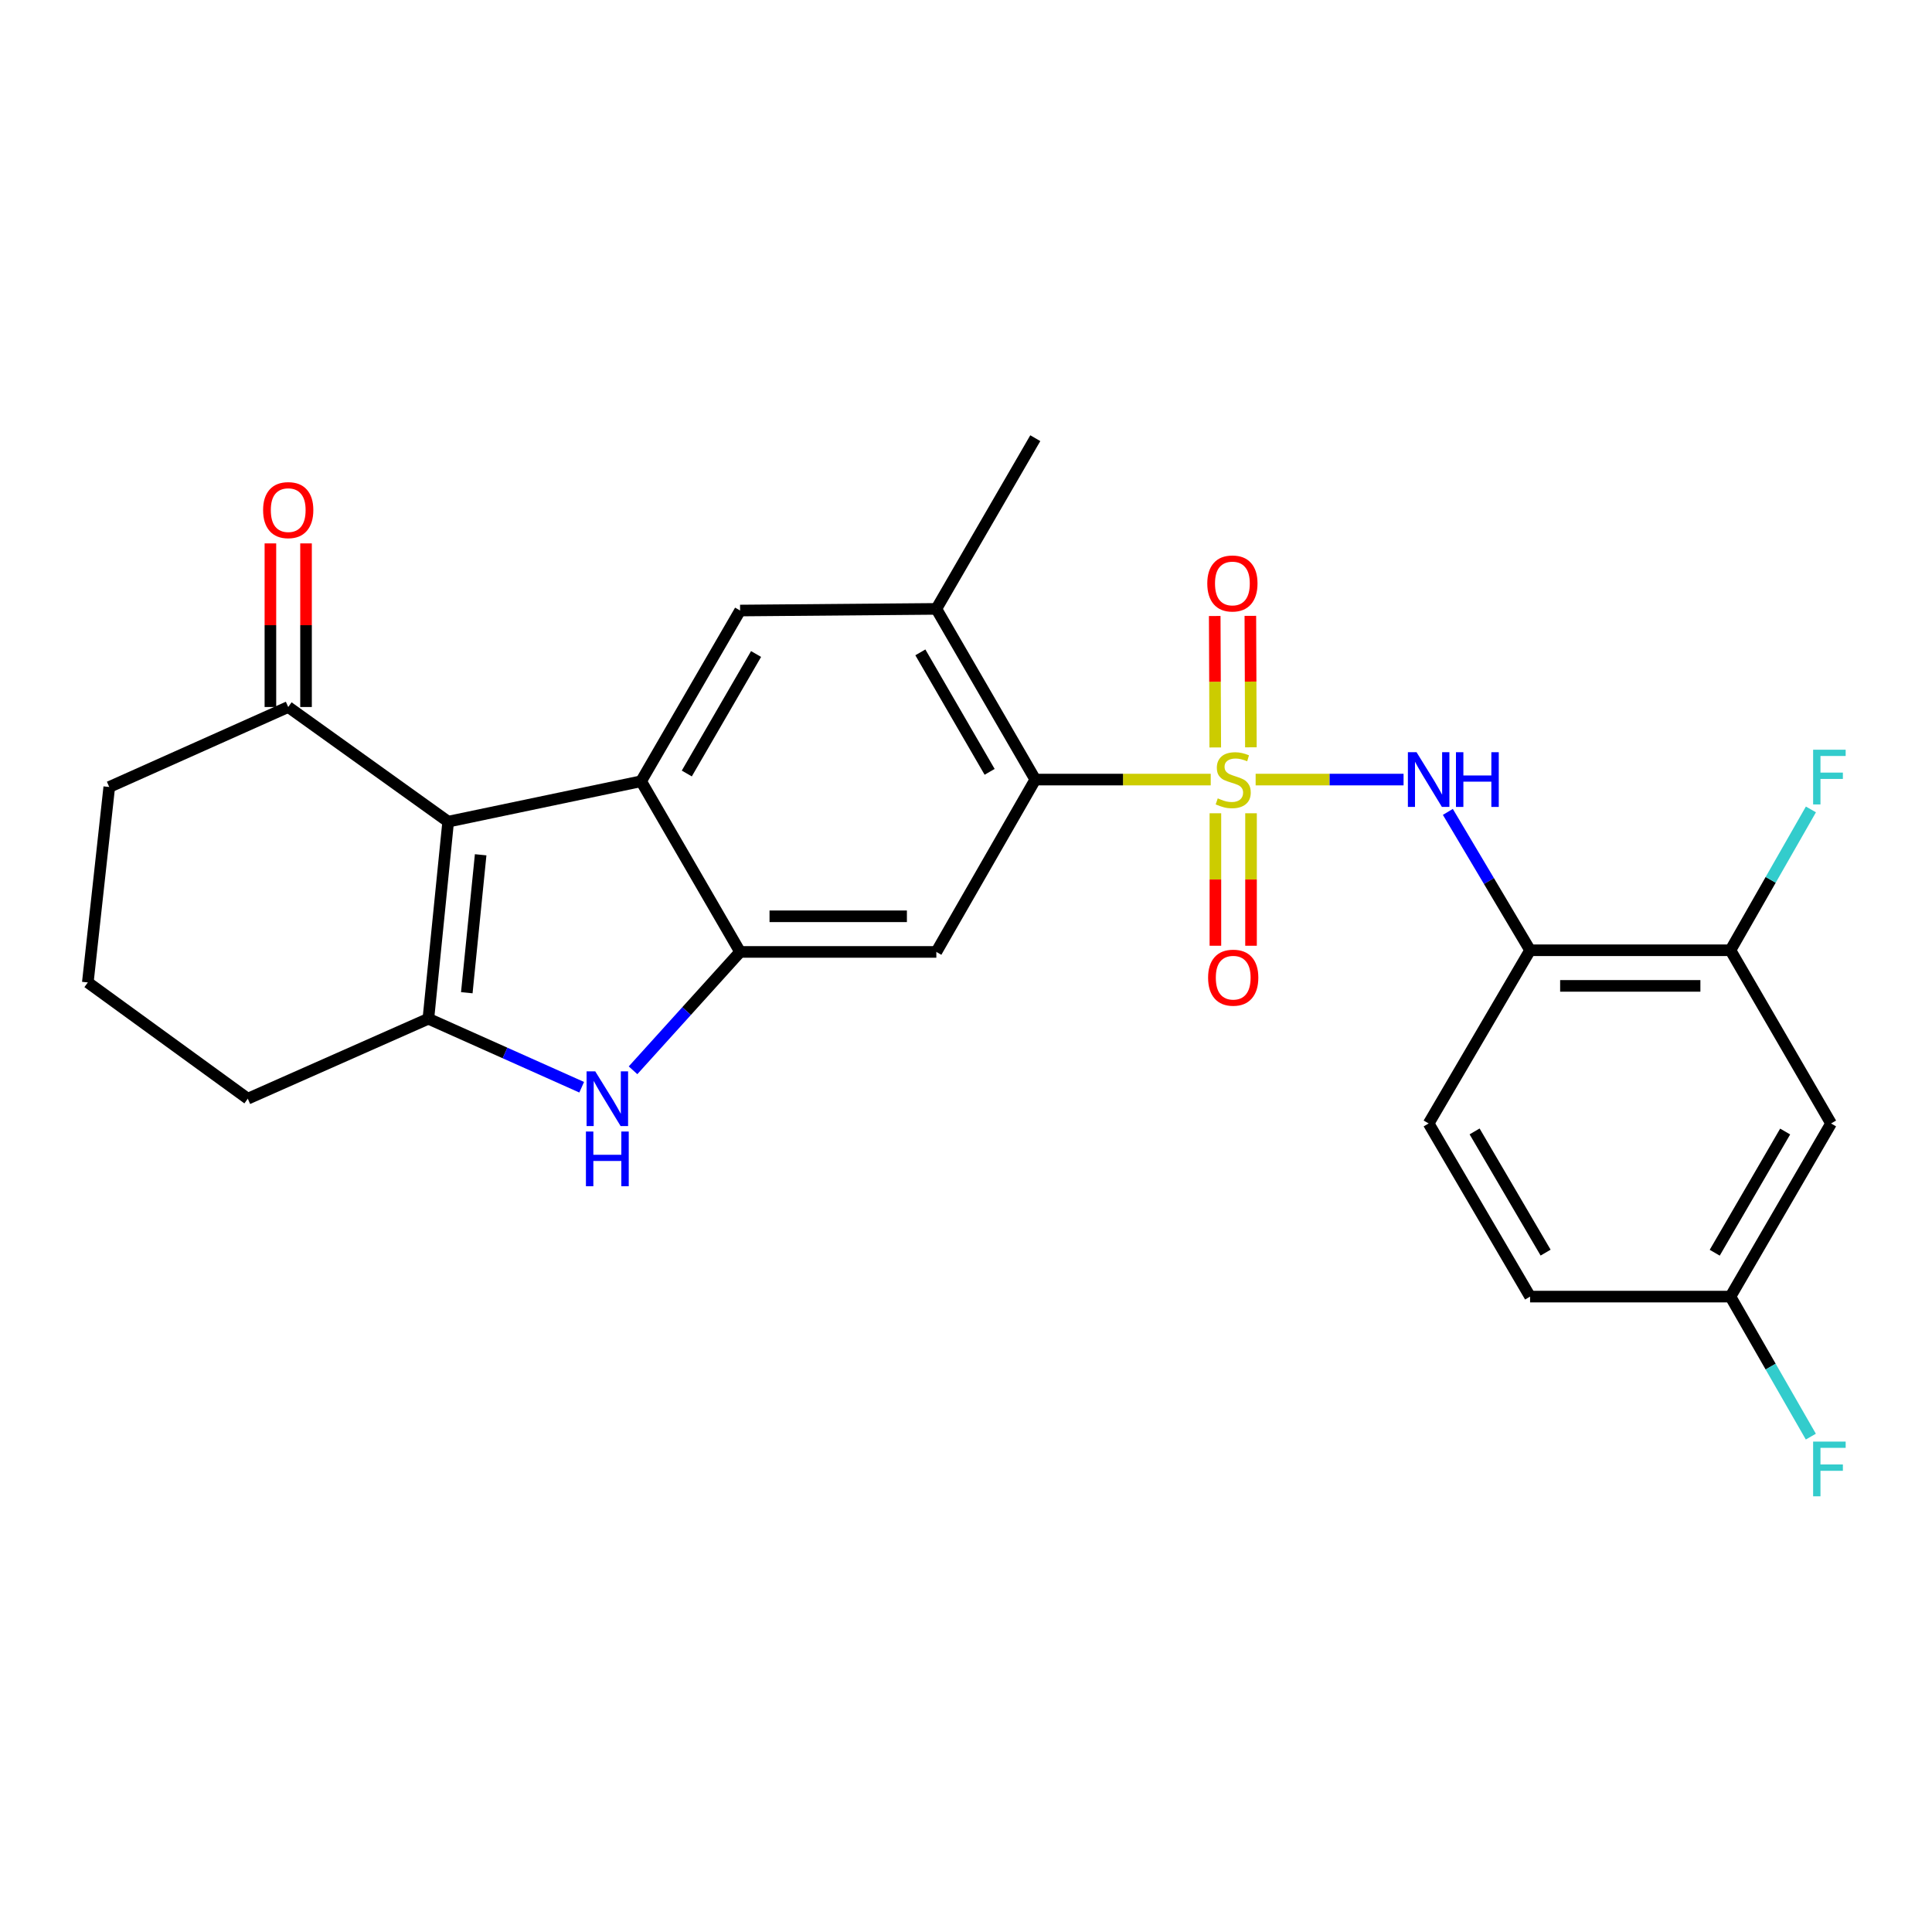 <?xml version='1.0' encoding='iso-8859-1'?>
<svg version='1.1' baseProfile='full'
              xmlns='http://www.w3.org/2000/svg'
                      xmlns:rdkit='http://www.rdkit.org/xml'
                      xmlns:xlink='http://www.w3.org/1999/xlink'
                  xml:space='preserve'
width='1000px' height='1000px' viewBox='0 0 1000 1000'>
<!-- END OF HEADER -->
<rect style='opacity:1.0;fill:#FFFFFF;stroke:none' width='1000' height='1000' x='0' y='0'> </rect>
<path class='bond-5' d='M 626.667,403.506 L 581.266,403.506' style='fill:none;fill-rule:evenodd;stroke:#CCCC00;stroke-width:6px;stroke-linecap:butt;stroke-linejoin:miter;stroke-opacity:1' />
<path class='bond-5' d='M 581.266,403.506 L 535.864,403.506' style='fill:none;fill-rule:evenodd;stroke:#000000;stroke-width:6px;stroke-linecap:butt;stroke-linejoin:miter;stroke-opacity:1' />
<path class='bond-6' d='M 649.917,403.506 L 688.2,403.506' style='fill:none;fill-rule:evenodd;stroke:#CCCC00;stroke-width:6px;stroke-linecap:butt;stroke-linejoin:miter;stroke-opacity:1' />
<path class='bond-6' d='M 688.2,403.506 L 726.483,403.506' style='fill:none;fill-rule:evenodd;stroke:#0000FF;stroke-width:6px;stroke-linecap:butt;stroke-linejoin:miter;stroke-opacity:1' />
<path class='bond-13' d='M 629.087,420.948 L 629.087,455.232' style='fill:none;fill-rule:evenodd;stroke:#CCCC00;stroke-width:6px;stroke-linecap:butt;stroke-linejoin:miter;stroke-opacity:1' />
<path class='bond-13' d='M 629.087,455.232 L 629.087,489.516' style='fill:none;fill-rule:evenodd;stroke:#FF0000;stroke-width:6px;stroke-linecap:butt;stroke-linejoin:miter;stroke-opacity:1' />
<path class='bond-13' d='M 647.529,420.948 L 647.529,455.232' style='fill:none;fill-rule:evenodd;stroke:#CCCC00;stroke-width:6px;stroke-linecap:butt;stroke-linejoin:miter;stroke-opacity:1' />
<path class='bond-13' d='M 647.529,455.232 L 647.529,489.516' style='fill:none;fill-rule:evenodd;stroke:#FF0000;stroke-width:6px;stroke-linecap:butt;stroke-linejoin:miter;stroke-opacity:1' />
<path class='bond-14' d='M 647.46,386.809 L 647.32,352.788' style='fill:none;fill-rule:evenodd;stroke:#CCCC00;stroke-width:6px;stroke-linecap:butt;stroke-linejoin:miter;stroke-opacity:1' />
<path class='bond-14' d='M 647.32,352.788 L 647.179,318.768' style='fill:none;fill-rule:evenodd;stroke:#FF0000;stroke-width:6px;stroke-linecap:butt;stroke-linejoin:miter;stroke-opacity:1' />
<path class='bond-14' d='M 629.019,386.885 L 628.878,352.864' style='fill:none;fill-rule:evenodd;stroke:#CCCC00;stroke-width:6px;stroke-linecap:butt;stroke-linejoin:miter;stroke-opacity:1' />
<path class='bond-14' d='M 628.878,352.864 L 628.737,318.844' style='fill:none;fill-rule:evenodd;stroke:#FF0000;stroke-width:6px;stroke-linecap:butt;stroke-linejoin:miter;stroke-opacity:1' />
<path class='bond-0' d='M 231.973,425.288 L 331.846,404.367' style='fill:none;fill-rule:evenodd;stroke:#000000;stroke-width:6px;stroke-linecap:butt;stroke-linejoin:miter;stroke-opacity:1' />
<path class='bond-11' d='M 231.973,425.288 L 149.18,365.947' style='fill:none;fill-rule:evenodd;stroke:#000000;stroke-width:6px;stroke-linecap:butt;stroke-linejoin:miter;stroke-opacity:1' />
<path class='bond-28' d='M 231.973,425.288 L 221.728,527.292' style='fill:none;fill-rule:evenodd;stroke:#000000;stroke-width:6px;stroke-linecap:butt;stroke-linejoin:miter;stroke-opacity:1' />
<path class='bond-28' d='M 248.786,442.432 L 241.614,513.835' style='fill:none;fill-rule:evenodd;stroke:#000000;stroke-width:6px;stroke-linecap:butt;stroke-linejoin:miter;stroke-opacity:1' />
<path class='bond-1' d='M 331.846,404.367 L 383.073,316.01' style='fill:none;fill-rule:evenodd;stroke:#000000;stroke-width:6px;stroke-linecap:butt;stroke-linejoin:miter;stroke-opacity:1' />
<path class='bond-1' d='M 355.484,400.363 L 391.344,338.514' style='fill:none;fill-rule:evenodd;stroke:#000000;stroke-width:6px;stroke-linecap:butt;stroke-linejoin:miter;stroke-opacity:1' />
<path class='bond-26' d='M 331.846,404.367 L 383.073,492.714' style='fill:none;fill-rule:evenodd;stroke:#000000;stroke-width:6px;stroke-linecap:butt;stroke-linejoin:miter;stroke-opacity:1' />
<path class='bond-2' d='M 221.728,527.292 L 261.404,545.022' style='fill:none;fill-rule:evenodd;stroke:#000000;stroke-width:6px;stroke-linecap:butt;stroke-linejoin:miter;stroke-opacity:1' />
<path class='bond-2' d='M 261.404,545.022 L 301.081,562.751' style='fill:none;fill-rule:evenodd;stroke:#0000FF;stroke-width:6px;stroke-linecap:butt;stroke-linejoin:miter;stroke-opacity:1' />
<path class='bond-20' d='M 221.728,527.292 L 128.258,568.684' style='fill:none;fill-rule:evenodd;stroke:#000000;stroke-width:6px;stroke-linecap:butt;stroke-linejoin:miter;stroke-opacity:1' />
<path class='bond-3' d='M 383.073,492.714 L 484.647,492.714' style='fill:none;fill-rule:evenodd;stroke:#000000;stroke-width:6px;stroke-linecap:butt;stroke-linejoin:miter;stroke-opacity:1' />
<path class='bond-3' d='M 398.309,474.272 L 469.411,474.272' style='fill:none;fill-rule:evenodd;stroke:#000000;stroke-width:6px;stroke-linecap:butt;stroke-linejoin:miter;stroke-opacity:1' />
<path class='bond-4' d='M 383.073,492.714 L 355.366,523.346' style='fill:none;fill-rule:evenodd;stroke:#000000;stroke-width:6px;stroke-linecap:butt;stroke-linejoin:miter;stroke-opacity:1' />
<path class='bond-4' d='M 355.366,523.346 L 327.658,553.979' style='fill:none;fill-rule:evenodd;stroke:#0000FF;stroke-width:6px;stroke-linecap:butt;stroke-linejoin:miter;stroke-opacity:1' />
<path class='bond-7' d='M 535.864,403.506 L 484.647,492.714' style='fill:none;fill-rule:evenodd;stroke:#000000;stroke-width:6px;stroke-linecap:butt;stroke-linejoin:miter;stroke-opacity:1' />
<path class='bond-10' d='M 535.864,403.506 L 484.647,315.16' style='fill:none;fill-rule:evenodd;stroke:#000000;stroke-width:6px;stroke-linecap:butt;stroke-linejoin:miter;stroke-opacity:1' />
<path class='bond-10' d='M 512.227,399.504 L 476.375,337.661' style='fill:none;fill-rule:evenodd;stroke:#000000;stroke-width:6px;stroke-linecap:butt;stroke-linejoin:miter;stroke-opacity:1' />
<path class='bond-9' d='M 749.405,420.236 L 770.687,456.044' style='fill:none;fill-rule:evenodd;stroke:#0000FF;stroke-width:6px;stroke-linecap:butt;stroke-linejoin:miter;stroke-opacity:1' />
<path class='bond-9' d='M 770.687,456.044 L 791.97,491.853' style='fill:none;fill-rule:evenodd;stroke:#000000;stroke-width:6px;stroke-linecap:butt;stroke-linejoin:miter;stroke-opacity:1' />
<path class='bond-8' d='M 383.073,316.01 L 484.647,315.16' style='fill:none;fill-rule:evenodd;stroke:#000000;stroke-width:6px;stroke-linecap:butt;stroke-linejoin:miter;stroke-opacity:1' />
<path class='bond-12' d='M 791.97,491.853 L 895.674,491.853' style='fill:none;fill-rule:evenodd;stroke:#000000;stroke-width:6px;stroke-linecap:butt;stroke-linejoin:miter;stroke-opacity:1' />
<path class='bond-12' d='M 807.525,510.295 L 880.119,510.295' style='fill:none;fill-rule:evenodd;stroke:#000000;stroke-width:6px;stroke-linecap:butt;stroke-linejoin:miter;stroke-opacity:1' />
<path class='bond-16' d='M 791.97,491.853 L 739.462,581.501' style='fill:none;fill-rule:evenodd;stroke:#000000;stroke-width:6px;stroke-linecap:butt;stroke-linejoin:miter;stroke-opacity:1' />
<path class='bond-23' d='M 484.647,315.16 L 535.864,226.803' style='fill:none;fill-rule:evenodd;stroke:#000000;stroke-width:6px;stroke-linecap:butt;stroke-linejoin:miter;stroke-opacity:1' />
<path class='bond-17' d='M 158.401,365.947 L 158.401,323.605' style='fill:none;fill-rule:evenodd;stroke:#000000;stroke-width:6px;stroke-linecap:butt;stroke-linejoin:miter;stroke-opacity:1' />
<path class='bond-17' d='M 158.401,323.605 L 158.401,281.263' style='fill:none;fill-rule:evenodd;stroke:#FF0000;stroke-width:6px;stroke-linecap:butt;stroke-linejoin:miter;stroke-opacity:1' />
<path class='bond-17' d='M 139.959,365.947 L 139.959,323.605' style='fill:none;fill-rule:evenodd;stroke:#000000;stroke-width:6px;stroke-linecap:butt;stroke-linejoin:miter;stroke-opacity:1' />
<path class='bond-17' d='M 139.959,323.605 L 139.959,281.263' style='fill:none;fill-rule:evenodd;stroke:#FF0000;stroke-width:6px;stroke-linecap:butt;stroke-linejoin:miter;stroke-opacity:1' />
<path class='bond-24' d='M 149.18,365.947 L 56.55,407.348' style='fill:none;fill-rule:evenodd;stroke:#000000;stroke-width:6px;stroke-linecap:butt;stroke-linejoin:miter;stroke-opacity:1' />
<path class='bond-15' d='M 895.674,491.853 L 947.752,581.501' style='fill:none;fill-rule:evenodd;stroke:#000000;stroke-width:6px;stroke-linecap:butt;stroke-linejoin:miter;stroke-opacity:1' />
<path class='bond-19' d='M 895.674,491.853 L 916.5,455.405' style='fill:none;fill-rule:evenodd;stroke:#000000;stroke-width:6px;stroke-linecap:butt;stroke-linejoin:miter;stroke-opacity:1' />
<path class='bond-19' d='M 916.5,455.405 L 937.326,418.956' style='fill:none;fill-rule:evenodd;stroke:#33CCCC;stroke-width:6px;stroke-linecap:butt;stroke-linejoin:miter;stroke-opacity:1' />
<path class='bond-27' d='M 947.752,581.501 L 895.674,671.118' style='fill:none;fill-rule:evenodd;stroke:#000000;stroke-width:6px;stroke-linecap:butt;stroke-linejoin:miter;stroke-opacity:1' />
<path class='bond-27' d='M 923.995,585.678 L 887.541,648.409' style='fill:none;fill-rule:evenodd;stroke:#000000;stroke-width:6px;stroke-linecap:butt;stroke-linejoin:miter;stroke-opacity:1' />
<path class='bond-21' d='M 739.462,581.501 L 791.97,671.118' style='fill:none;fill-rule:evenodd;stroke:#000000;stroke-width:6px;stroke-linecap:butt;stroke-linejoin:miter;stroke-opacity:1' />
<path class='bond-21' d='M 763.25,585.62 L 800.005,648.352' style='fill:none;fill-rule:evenodd;stroke:#000000;stroke-width:6px;stroke-linecap:butt;stroke-linejoin:miter;stroke-opacity:1' />
<path class='bond-18' d='M 895.674,671.118 L 791.97,671.118' style='fill:none;fill-rule:evenodd;stroke:#000000;stroke-width:6px;stroke-linecap:butt;stroke-linejoin:miter;stroke-opacity:1' />
<path class='bond-22' d='M 895.674,671.118 L 916.48,707.356' style='fill:none;fill-rule:evenodd;stroke:#000000;stroke-width:6px;stroke-linecap:butt;stroke-linejoin:miter;stroke-opacity:1' />
<path class='bond-22' d='M 916.48,707.356 L 937.285,743.594' style='fill:none;fill-rule:evenodd;stroke:#33CCCC;stroke-width:6px;stroke-linecap:butt;stroke-linejoin:miter;stroke-opacity:1' />
<path class='bond-25' d='M 128.258,568.684 L 45.455,508.512' style='fill:none;fill-rule:evenodd;stroke:#000000;stroke-width:6px;stroke-linecap:butt;stroke-linejoin:miter;stroke-opacity:1' />
<path class='bond-29' d='M 56.55,407.348 L 45.455,508.512' style='fill:none;fill-rule:evenodd;stroke:#000000;stroke-width:6px;stroke-linecap:butt;stroke-linejoin:miter;stroke-opacity:1' />
<path  class='atom-0' d='M 630.308 413.226
Q 630.628 413.346, 631.948 413.906
Q 633.268 414.466, 634.708 414.826
Q 636.188 415.146, 637.628 415.146
Q 640.308 415.146, 641.868 413.866
Q 643.428 412.546, 643.428 410.266
Q 643.428 408.706, 642.628 407.746
Q 641.868 406.786, 640.668 406.266
Q 639.468 405.746, 637.468 405.146
Q 634.948 404.386, 633.428 403.666
Q 631.948 402.946, 630.868 401.426
Q 629.828 399.906, 629.828 397.346
Q 629.828 393.786, 632.228 391.586
Q 634.668 389.386, 639.468 389.386
Q 642.748 389.386, 646.468 390.946
L 645.548 394.026
Q 642.148 392.626, 639.588 392.626
Q 636.828 392.626, 635.308 393.786
Q 633.788 394.906, 633.828 396.866
Q 633.828 398.386, 634.588 399.306
Q 635.388 400.226, 636.508 400.746
Q 637.668 401.266, 639.588 401.866
Q 642.148 402.666, 643.668 403.466
Q 645.188 404.266, 646.268 405.906
Q 647.388 407.506, 647.388 410.266
Q 647.388 414.186, 644.748 416.306
Q 642.148 418.386, 637.788 418.386
Q 635.268 418.386, 633.348 417.826
Q 631.468 417.306, 629.228 416.386
L 630.308 413.226
' fill='#CCCC00'/>
<path  class='atom-5' d='M 308.097 554.524
L 317.377 569.524
Q 318.297 571.004, 319.777 573.684
Q 321.257 576.364, 321.337 576.524
L 321.337 554.524
L 325.097 554.524
L 325.097 582.844
L 321.217 582.844
L 311.257 566.444
Q 310.097 564.524, 308.857 562.324
Q 307.657 560.124, 307.297 559.444
L 307.297 582.844
L 303.617 582.844
L 303.617 554.524
L 308.097 554.524
' fill='#0000FF'/>
<path  class='atom-5' d='M 303.277 585.676
L 307.117 585.676
L 307.117 597.716
L 321.597 597.716
L 321.597 585.676
L 325.437 585.676
L 325.437 613.996
L 321.597 613.996
L 321.597 600.916
L 307.117 600.916
L 307.117 613.996
L 303.277 613.996
L 303.277 585.676
' fill='#0000FF'/>
<path  class='atom-7' d='M 733.202 389.346
L 742.482 404.346
Q 743.402 405.826, 744.882 408.506
Q 746.362 411.186, 746.442 411.346
L 746.442 389.346
L 750.202 389.346
L 750.202 417.666
L 746.322 417.666
L 736.362 401.266
Q 735.202 399.346, 733.962 397.146
Q 732.762 394.946, 732.402 394.266
L 732.402 417.666
L 728.722 417.666
L 728.722 389.346
L 733.202 389.346
' fill='#0000FF'/>
<path  class='atom-7' d='M 753.602 389.346
L 757.442 389.346
L 757.442 401.386
L 771.922 401.386
L 771.922 389.346
L 775.762 389.346
L 775.762 417.666
L 771.922 417.666
L 771.922 404.586
L 757.442 404.586
L 757.442 417.666
L 753.602 417.666
L 753.602 389.346
' fill='#0000FF'/>
<path  class='atom-14' d='M 625.308 506.041
Q 625.308 499.241, 628.668 495.441
Q 632.028 491.641, 638.308 491.641
Q 644.588 491.641, 647.948 495.441
Q 651.308 499.241, 651.308 506.041
Q 651.308 512.921, 647.908 516.841
Q 644.508 520.721, 638.308 520.721
Q 632.068 520.721, 628.668 516.841
Q 625.308 512.961, 625.308 506.041
M 638.308 517.521
Q 642.628 517.521, 644.948 514.641
Q 647.308 511.721, 647.308 506.041
Q 647.308 500.481, 644.948 497.681
Q 642.628 494.841, 638.308 494.841
Q 633.988 494.841, 631.628 497.641
Q 629.308 500.441, 629.308 506.041
Q 629.308 511.761, 631.628 514.641
Q 633.988 517.521, 638.308 517.521
' fill='#FF0000'/>
<path  class='atom-15' d='M 624.888 302.003
Q 624.888 295.203, 628.248 291.403
Q 631.608 287.603, 637.888 287.603
Q 644.168 287.603, 647.528 291.403
Q 650.888 295.203, 650.888 302.003
Q 650.888 308.883, 647.488 312.803
Q 644.088 316.683, 637.888 316.683
Q 631.648 316.683, 628.248 312.803
Q 624.888 308.923, 624.888 302.003
M 637.888 313.483
Q 642.208 313.483, 644.528 310.603
Q 646.888 307.683, 646.888 302.003
Q 646.888 296.443, 644.528 293.643
Q 642.208 290.803, 637.888 290.803
Q 633.568 290.803, 631.208 293.603
Q 628.888 296.403, 628.888 302.003
Q 628.888 307.723, 631.208 310.603
Q 633.568 313.483, 637.888 313.483
' fill='#FF0000'/>
<path  class='atom-18' d='M 136.18 264.033
Q 136.18 257.233, 139.54 253.433
Q 142.9 249.633, 149.18 249.633
Q 155.46 249.633, 158.82 253.433
Q 162.18 257.233, 162.18 264.033
Q 162.18 270.913, 158.78 274.833
Q 155.38 278.713, 149.18 278.713
Q 142.94 278.713, 139.54 274.833
Q 136.18 270.953, 136.18 264.033
M 149.18 275.513
Q 153.5 275.513, 155.82 272.633
Q 158.18 269.713, 158.18 264.033
Q 158.18 258.473, 155.82 255.673
Q 153.5 252.833, 149.18 252.833
Q 144.86 252.833, 142.5 255.633
Q 140.18 258.433, 140.18 264.033
Q 140.18 269.753, 142.5 272.633
Q 144.86 275.513, 149.18 275.513
' fill='#FF0000'/>
<path  class='atom-20' d='M 938.471 388.055
L 955.311 388.055
L 955.311 391.295
L 942.271 391.295
L 942.271 399.895
L 953.871 399.895
L 953.871 403.175
L 942.271 403.175
L 942.271 416.375
L 938.471 416.375
L 938.471 388.055
' fill='#33CCCC'/>
<path  class='atom-23' d='M 938.471 746.165
L 955.311 746.165
L 955.311 749.405
L 942.271 749.405
L 942.271 758.005
L 953.871 758.005
L 953.871 761.285
L 942.271 761.285
L 942.271 774.485
L 938.471 774.485
L 938.471 746.165
' fill='#33CCCC'/>
</svg>
